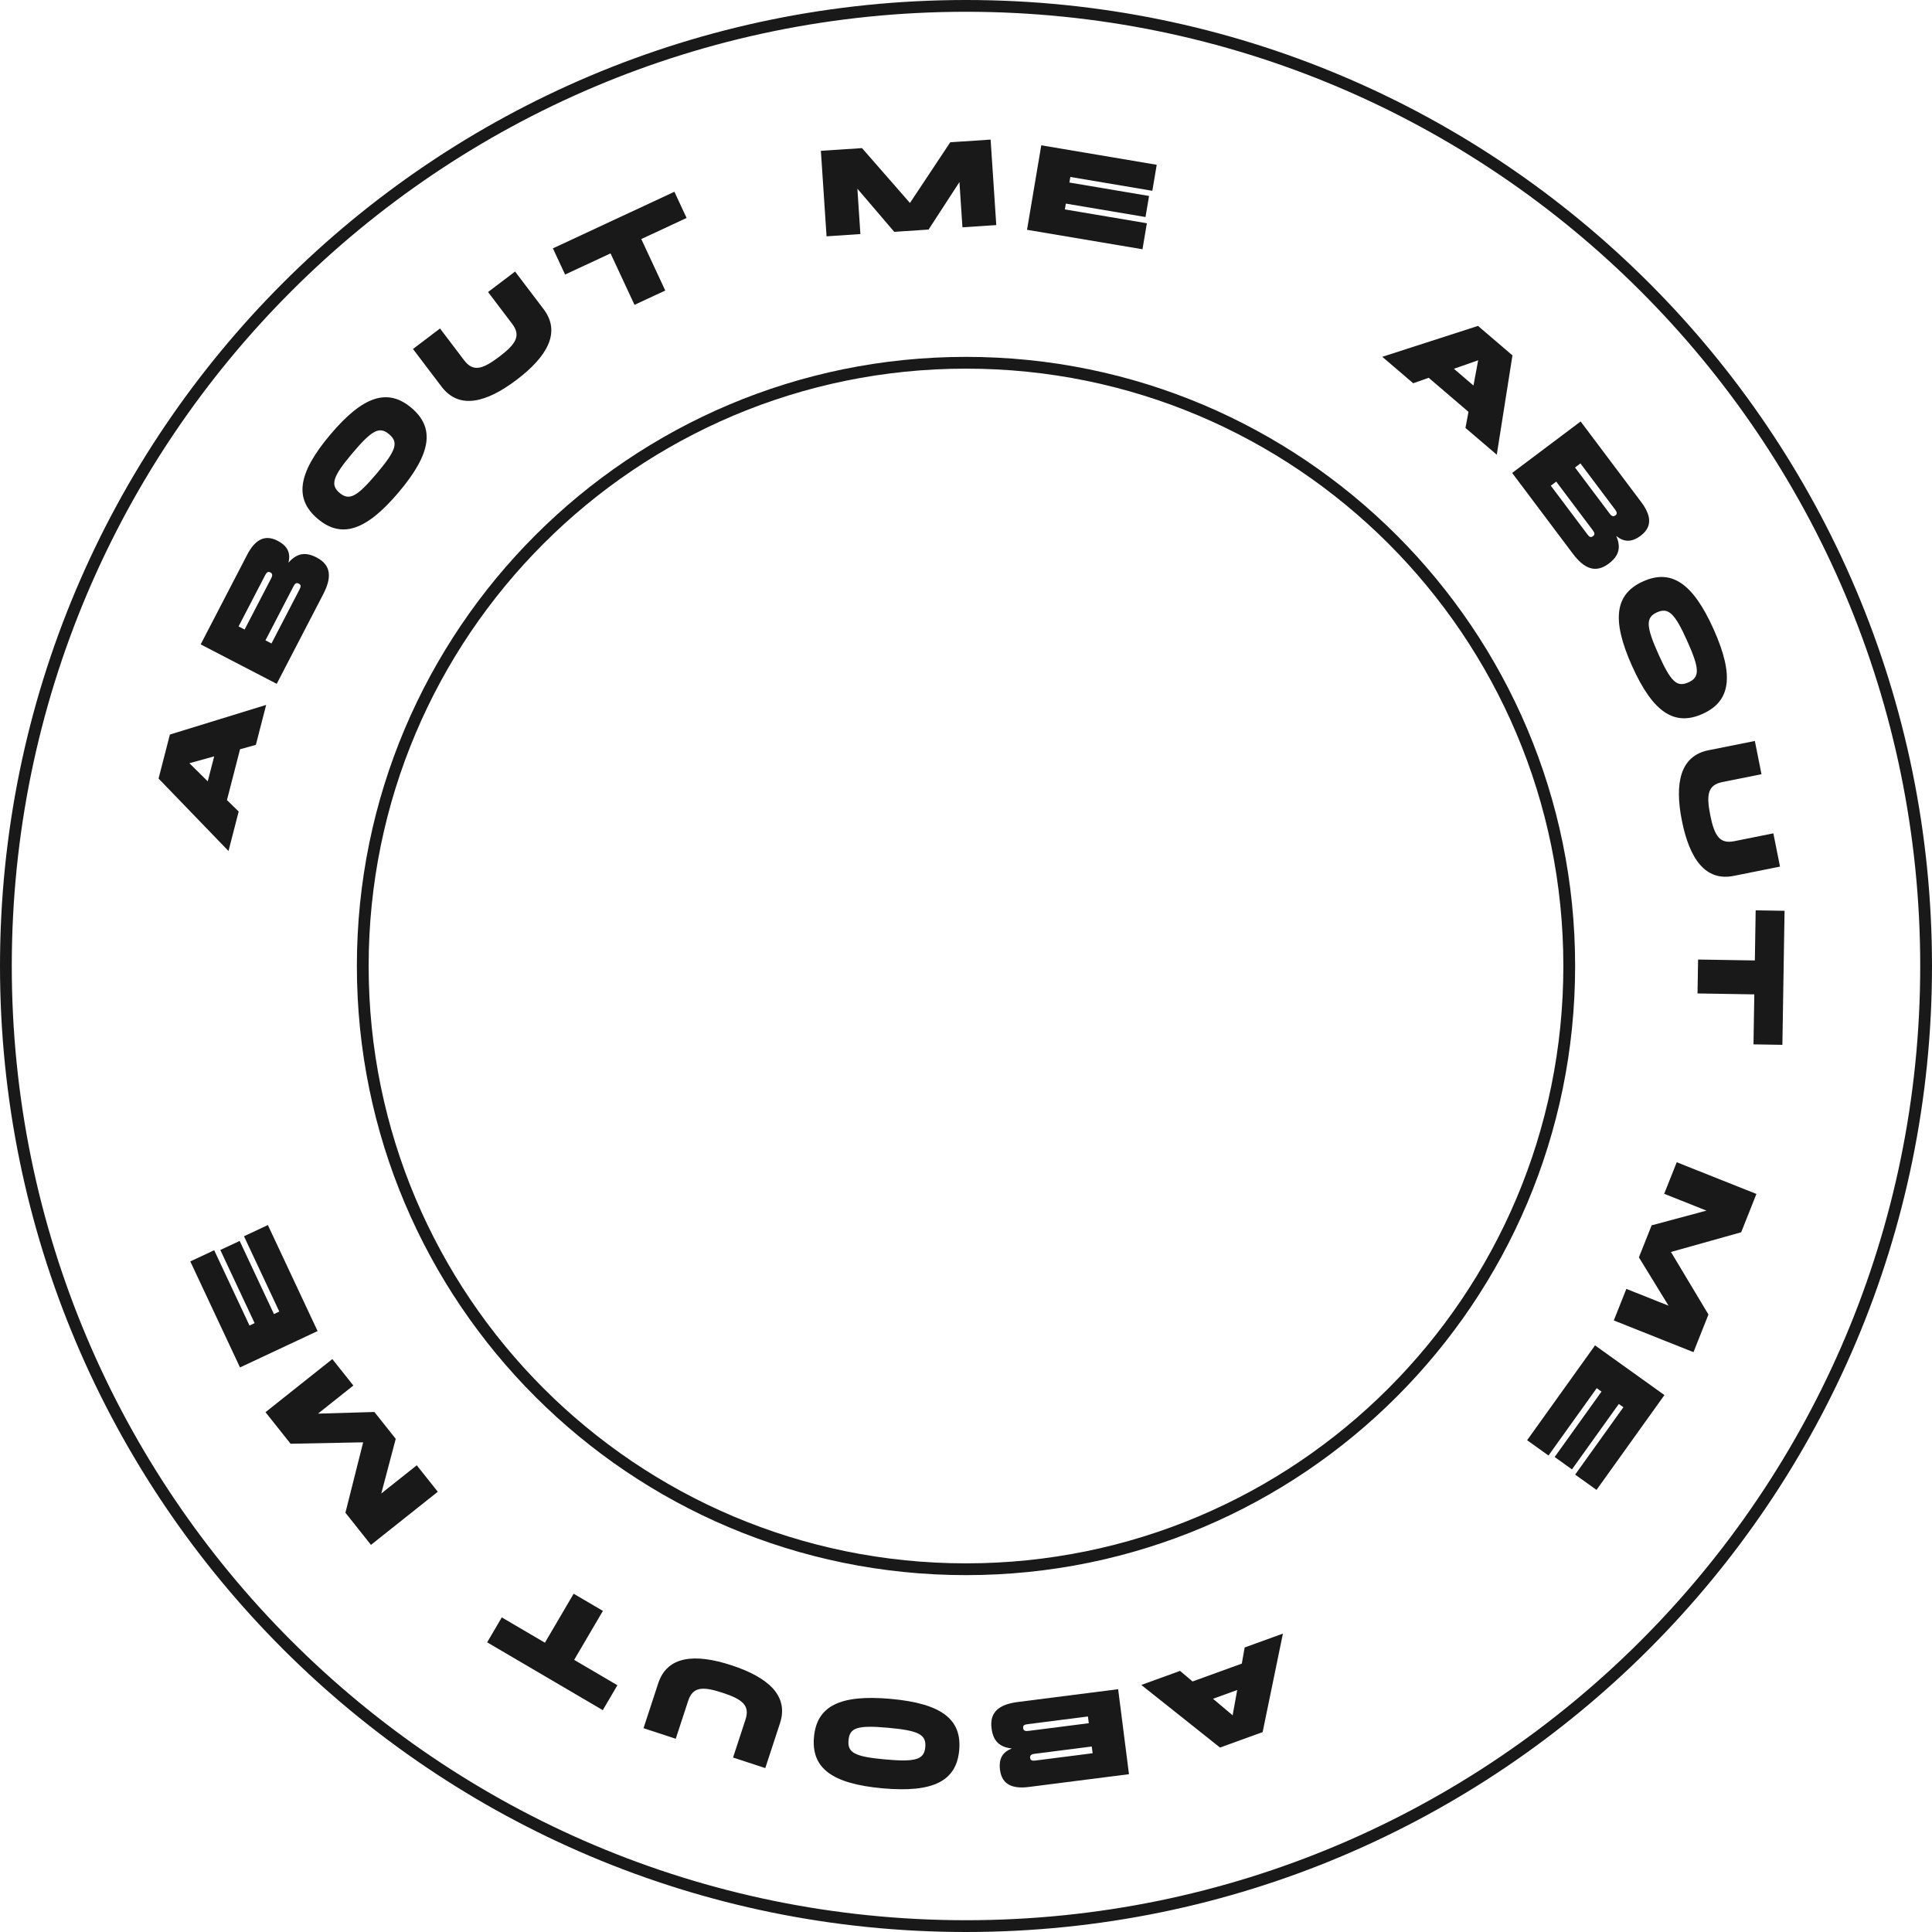 <svg xmlns="http://www.w3.org/2000/svg" width="246" height="246" viewBox="0 0 246 246" fill="none"><path d="M32.578 94.844L33.89 89.755L21.632 93.529L20.189 99.131L29.095 108.359L30.391 103.332L28.898 101.872L30.565 95.401L32.578 94.844ZM26.451 99.487L24.116 97.181L27.271 96.306L26.451 99.487Z" fill="#191919"></path><path d="M41.15 75.671C42.241 73.569 42.221 71.973 40.305 70.979C38.785 70.191 37.714 70.518 36.732 71.648C37.022 70.429 36.642 69.529 35.349 68.859C33.589 67.945 32.38 68.886 31.466 70.647L25.551 82.049L35.235 87.073L41.15 75.671ZM33.76 73.242C33.959 72.859 34.147 72.74 34.416 72.88C34.7 73.027 34.726 73.257 34.527 73.64L31.146 80.157L30.379 79.76L33.76 73.242ZM37.337 74.719C37.528 74.35 37.696 74.131 38.037 74.308C38.392 74.492 38.303 74.734 38.104 75.117L34.568 81.933L33.801 81.535L37.337 74.719Z" fill="#191919"></path><path d="M50.772 62.67C54.992 57.67 55.355 54.438 52.385 51.931C49.414 49.424 46.289 50.323 42.069 55.323C37.849 60.322 37.486 63.554 40.456 66.061C43.427 68.569 46.552 67.669 50.772 62.67ZM47.961 60.296C45.453 63.267 44.465 63.793 43.242 62.761C42.02 61.729 42.373 60.666 44.88 57.696C47.388 54.726 48.325 54.261 49.547 55.292C50.769 56.324 50.468 57.326 47.961 60.296Z" fill="#191919"></path><path d="M65.208 41.226C66.339 42.717 65.75 43.766 63.57 45.419C61.391 47.072 60.221 47.357 59.09 45.866L56.026 41.826L52.585 44.436L56.219 49.228C58.443 52.159 61.881 51.319 65.794 48.351C69.706 45.383 71.443 42.299 69.219 39.368L65.585 34.575L62.144 37.185L65.208 41.226Z" fill="#191919"></path><path d="M77.739 32.263L80.792 38.818L84.707 36.993L81.654 30.439L87.425 27.751L85.871 24.416L70.4 31.624L71.953 34.959L77.739 32.263Z" fill="#191919"></path><path d="M109.553 29.805L109.17 24.027L113.863 29.52L118.236 29.23L122.164 23.182L122.546 28.944L126.855 28.659L126.134 17.773L120.995 18.114L115.864 25.844L109.758 18.858L104.522 19.205L105.244 30.091L109.553 29.805Z" fill="#191919"></path><path d="M145.472 31.738L146.03 28.426L135.588 26.665L135.713 25.924L145.856 27.634L146.308 24.952L136.165 23.242L136.285 22.532L146.727 24.293L147.285 20.981L132.584 18.502L130.77 29.26L145.472 31.738Z" fill="#191919"></path><path d="M186.595 54.488L190.583 57.899L192.58 45.251L188.192 41.497L176.006 45.432L179.945 48.801L181.911 48.103L186.98 52.438L186.595 54.488ZM185.123 46.956L188.215 45.875L187.615 49.087L185.123 46.956Z" fill="#191919"></path><path d="M200.257 70.487C201.679 72.38 203.125 73.054 204.852 71.757C206.22 70.728 206.389 69.621 205.796 68.246C206.769 69.036 207.745 69.083 208.909 68.208C210.495 67.017 210.17 65.52 208.979 63.934L201.262 53.665L192.54 60.218L200.257 70.487ZM205.646 64.877C205.905 65.223 205.931 65.444 205.688 65.626C205.432 65.818 205.215 65.742 204.955 65.396L200.545 59.526L201.235 59.007L205.646 64.877ZM202.765 67.462C203.015 67.794 203.14 68.041 202.833 68.271C202.514 68.511 202.334 68.326 202.075 67.981L197.462 61.842L198.153 61.323L202.765 67.462Z" fill="#191919"></path><path d="M207.805 84.791C210.48 90.762 213.234 92.49 216.782 90.901C220.329 89.312 220.874 86.106 218.199 80.135C215.525 74.164 212.77 72.436 209.222 74.025C205.675 75.614 205.13 78.82 207.805 84.791ZM211.163 83.287C209.574 79.74 209.528 78.621 210.988 77.967C212.448 77.313 213.252 78.092 214.842 81.639C216.431 85.187 216.443 86.233 214.984 86.887C213.524 87.54 212.752 86.835 211.163 83.287Z" fill="#191919"></path><path d="M220.828 107.106C218.993 107.473 218.305 106.485 217.768 103.803C217.231 101.121 217.484 99.945 219.319 99.577L224.291 98.581L223.443 94.346L217.545 95.528C213.938 96.25 213.196 99.711 214.16 104.526C215.125 109.341 217.143 112.249 220.751 111.526L226.648 110.344L225.8 106.11L220.828 107.106Z" fill="#191919"></path><path d="M223.444 122.293L216.215 122.176L216.145 126.495L223.374 126.612L223.271 132.978L226.95 133.037L227.227 115.971L223.548 115.912L223.444 122.293Z" fill="#191919"></path><path d="M211.9 152.005L217.285 154.147L210.302 156.021L208.68 160.098L212.453 166.251L207.082 164.114L205.484 168.131L215.63 172.168L217.536 167.377L212.761 159.412L221.703 156.904L223.644 152.024L213.498 147.988L211.9 152.005Z" fill="#191919"></path><path d="M194.447 183.382L197.168 185.33L203.31 176.753L203.919 177.189L197.953 185.52L200.156 187.097L206.121 178.766L206.704 179.183L200.562 187.761L203.283 189.709L211.93 177.633L203.094 171.306L194.447 183.382Z" fill="#191919"></path><path d="M150.254 212.754L145.322 214.543L155.342 222.514L160.771 220.546L163.353 208.005L158.481 209.772L158.119 211.825L151.848 214.099L150.254 212.754ZM157.534 215.186L156.95 218.409L154.451 216.303L157.534 215.186Z" fill="#191919"></path><path d="M129.63 216.709C127.281 217.009 125.98 217.933 126.254 220.075C126.47 221.773 127.349 222.467 128.837 222.632C127.67 223.087 127.146 223.912 127.33 225.356C127.581 227.324 129.043 227.782 131.011 227.531L143.752 225.906L142.372 215.084L129.63 216.709ZM131.839 224.168C131.411 224.223 131.206 224.136 131.168 223.834C131.127 223.517 131.302 223.366 131.73 223.311L139.013 222.382L139.123 223.239L131.839 224.168ZM131.018 220.386C130.606 220.439 130.33 220.426 130.281 220.045C130.231 219.648 130.48 219.584 130.909 219.53L138.526 218.558L138.635 219.415L131.018 220.386Z" fill="#191919"></path><path d="M113.401 216.316C106.859 215.727 103.992 217.291 103.643 221.178C103.293 225.065 105.834 227.116 112.376 227.705C118.919 228.294 121.785 226.73 122.135 222.843C122.484 218.955 119.944 216.905 113.401 216.316ZM113.07 219.995C116.957 220.345 117.96 220.854 117.816 222.454C117.672 224.054 116.594 224.376 112.707 224.026C108.82 223.676 107.898 223.174 108.042 221.574C108.186 219.975 109.183 219.645 113.07 219.995Z" fill="#191919"></path><path d="M87.621 216.576C88.204 214.798 89.402 214.686 92.001 215.537C94.601 216.389 95.5 217.188 94.918 218.967L93.339 223.786L97.443 225.131L99.316 219.415C100.461 215.919 97.814 213.57 93.147 212.041C88.48 210.512 84.956 210.839 83.811 214.335L81.938 220.051L86.042 221.395L87.621 216.576Z" fill="#191919"></path><path d="M73.108 211.35L76.767 205.113L73.042 202.928L69.383 209.164L63.892 205.942L62.03 209.116L76.751 217.753L78.613 214.58L73.108 211.35Z" fill="#191919"></path><path d="M53.066 186.574L48.55 190.164L50.389 183.205L47.671 179.787L40.489 179.998L44.993 176.418L42.315 173.049L33.806 179.813L36.999 183.83L46.242 183.65L43.982 192.614L47.235 196.707L55.744 189.943L53.066 186.574Z" fill="#191919"></path><path d="M34.108 155.985L31.067 157.411L35.562 166.999L34.882 167.318L30.515 158.005L28.053 159.159L32.419 168.472L31.768 168.778L27.272 159.19L24.231 160.616L30.56 174.115L40.437 169.483L34.108 155.985Z" fill="#191919"></path><path fill-rule="evenodd" clip-rule="evenodd" d="M123 199.061C165.007 199.061 199.061 165.007 199.061 123C199.061 80.993 165.007 46.939 123 46.939C80.993 46.939 46.939 80.993 46.939 123C46.939 165.007 80.993 199.061 123 199.061ZM123 200.56C165.835 200.56 200.56 165.836 200.56 123C200.56 80.165 165.835 45.44 123 45.44C80.164 45.44 45.44 80.165 45.44 123C45.44 165.836 80.164 200.56 123 200.56Z" fill="#191919"></path><path fill-rule="evenodd" clip-rule="evenodd" d="M123 244.5C190.103 244.5 244.5 190.103 244.5 123C244.5 55.897 190.103 1.5 123 1.5C55.897 1.5 1.5 55.897 1.5 123C1.5 190.103 55.897 244.5 123 244.5ZM123 246C190.931 246 246 190.931 246 123C246 55.069 190.931 0 123 0C55.069 0 0 55.069 0 123C0 190.931 55.069 246 123 246Z" fill="#191919"></path></svg>